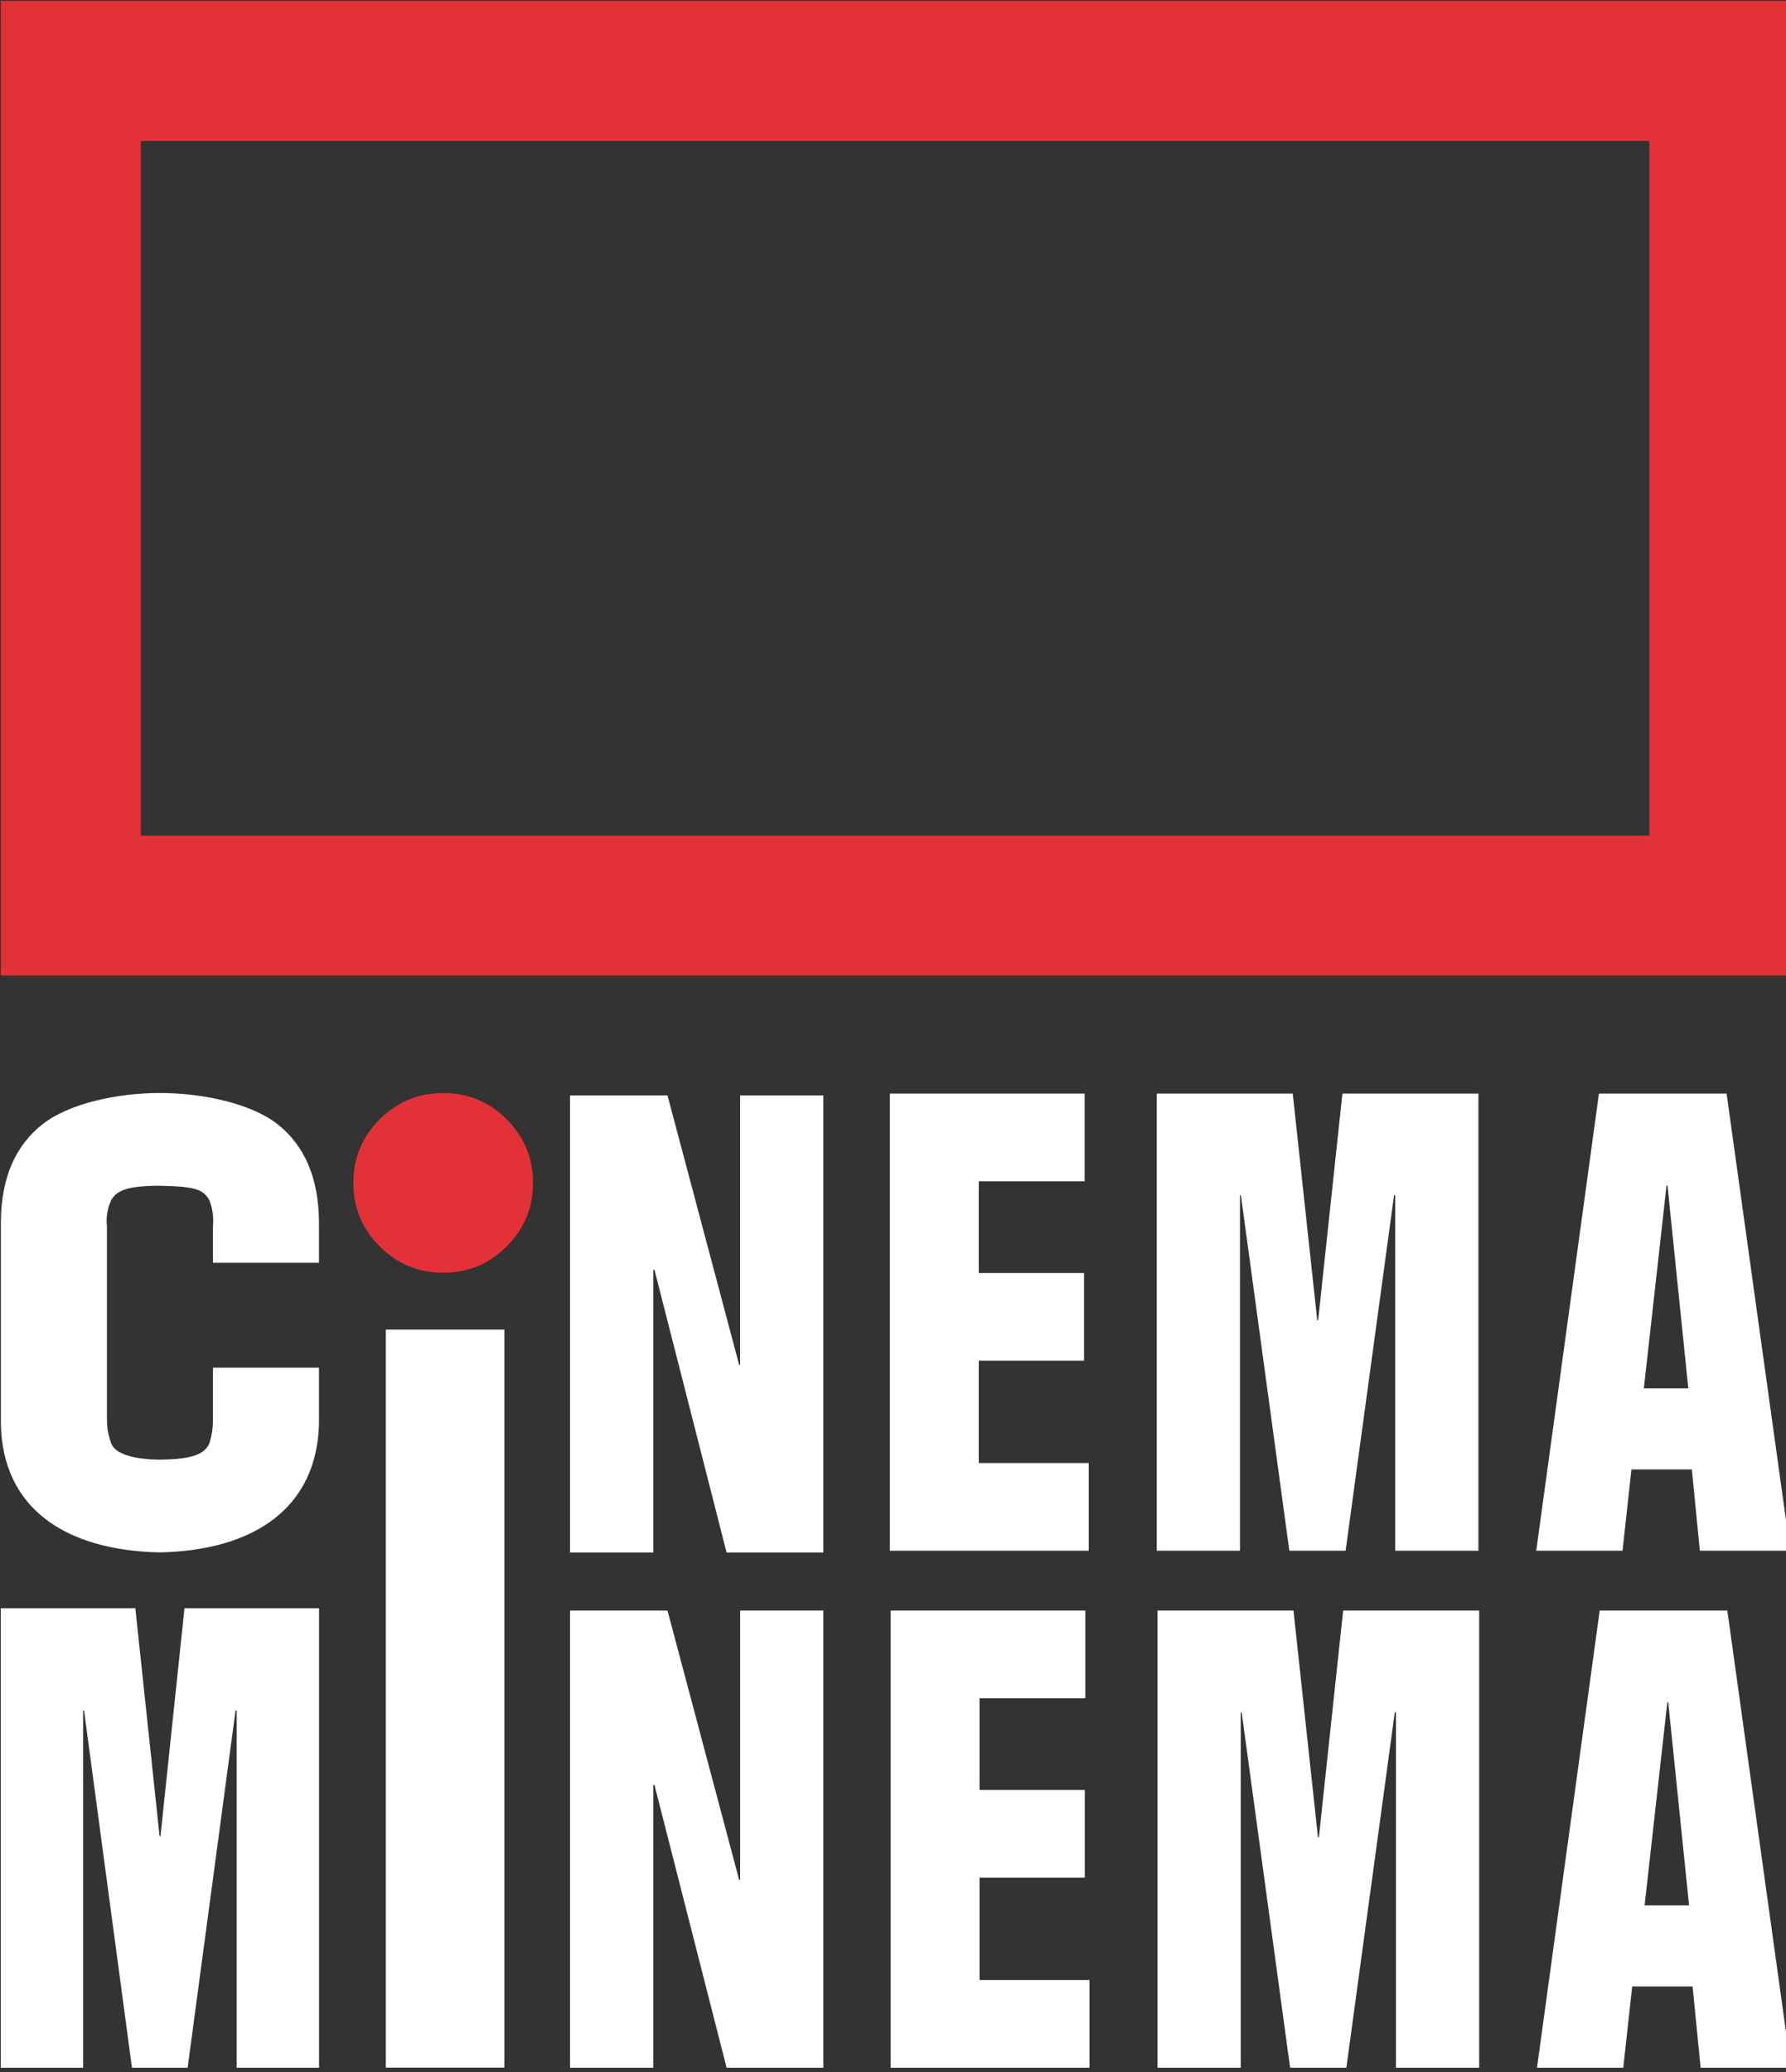 <svg xmlns="http://www.w3.org/2000/svg" xmlns:xlink="http://www.w3.org/1999/xlink" id="body_1" width="50" height="58"><rect width="100%" height="100%" fill="#333333" stroke="none"/><g transform="matrix(0.088 0 0 0.088 0 0)"><g transform="matrix(1 0 0 1 0 0)">
	</g><path transform="matrix(1 0 0 1 0 0)" d="M169.562 376.266C 169.562 368.374 166.772 361.639 161.192 356.058C 155.612 350.478 148.876 347.688 140.984 347.688C 133.092 347.688 126.356 350.478 120.776 356.058C 115.196 361.639 112.406 368.374 112.406 376.266C 112.406 384.158 115.196 390.894 120.776 396.474C 126.356 402.054 133.092 404.844 140.984 404.844C 148.876 404.844 155.612 402.054 161.192 396.474C 166.772 390.894 169.562 384.158 169.562 376.266" stroke="none" fill="#E33237" fill-rule="nonzero"></path><g transform="matrix(1 0 0 1 0 0)">
	</g><path transform="matrix(1 0 0 1 0 0)" d="M0.247 511.562L43.053 511.562L50.764 584.054L51.053 584.054L58.692 511.562L101.5 511.562L101.5 657.736L75.3 657.736L75.3 544.077L74.94 544.077L59.69 657.736L41.983 657.736L26.731 544.077L26.443 544.077L26.443 657.736L0.247 657.736L0.247 511.562zM0.279 388.514C 0.406 374.759 4.825 364.457 13.536 357.607C 21.991 350.988 37.287 347.678 50.83 347.678C 64.5 347.678 79.859 350.991 88.315 357.615C 96.961 364.471 101.348 374.782 101.477 388.549L101.477 388.549L101.477 401.682L67.752 401.682L67.752 390.082C 68.029 387.258 67.634 384.408 66.6 381.765C 64.621 378.221 61.828 377.408 50.839 377.173C 40.422 377.202 37.148 378.698 35.366 381.765C 34.169 384.363 33.704 387.239 34.022 390.082L34.022 390.082L34.022 451.314C 34.022 452.296 34.086 453.422 34.215 454.693C 34.484 456.193 34.869 457.67 35.366 459.111C 36.582 462.461 42.404 464.222 50.839 464.311C 61.539 464.167 65.127 462.468 66.6 459.111C 67.405 456.591 67.794 453.956 67.752 451.311L67.752 451.311L67.752 435.039L101.478 435.039L101.478 452.929C 100.778 479.547 81.032 493.173 50.831 493.808C 20.5 493.174 0.787 479.564 0.279 452.972L0.279 452.972L0.279 388.514zM122.728 422.937L160.462 422.937L160.462 657.7L122.728 657.7L122.728 422.937zM283.1 347.864L345.049 347.864L345.049 375.764L311.38 375.764L311.38 404.935L344.868 404.935L344.868 432.827L311.38 432.827L311.38 465.375L346.361 465.375L346.361 493.275L283.1 493.275L283.1 347.864zM368 347.864L411.26 347.864L419.053 419.978L419.345 419.978L427.065 347.864L470.326 347.864L470.326 493.276L443.854 493.276L443.854 380.209L443.491 380.209L428.079 493.276L410.179 493.276L394.77 380.209L394.479 380.209L394.479 493.276L368.005 493.276L368.005 347.864zM508.676 347.864L549.284 347.864L569.528 493.276L540.778 493.276L538.23 467.419L519.012 467.419L516.172 493.276L488.728 493.276zM522.955 441.643L537.102 441.643L530.48 377.075L530.18 377.075zM181.334 348.453L212.346 348.453L235.152 434.153L235.452 434.153L235.452 348.453L261.926 348.453L261.926 493.865L231.155 493.865L208.2 403.892L207.824 403.892L207.824 493.865L181.339 493.865L181.339 348.453zM283.334 512.324L345.282 512.324L345.282 540.224L311.62 540.224L311.62 569.394L345.108 569.394L345.108 597.287L311.62 597.287L311.62 629.835L346.6 629.835L346.6 657.735L283.34 657.735L283.34 512.324zM368.234 512.324L411.495 512.324L419.288 584.438L419.579 584.438L427.299 512.324L470.57 512.324L470.57 657.735L444.094 657.735L444.094 544.668L443.73 544.668L428.318 657.735L410.423 657.735L395.01 544.668L394.718 544.668L394.718 657.735L368.244 657.735L368.244 512.324zM508.911 512.324L549.519 512.324L569.762 657.735L541.017 657.735L538.469 631.879L519.251 631.879L516.411 657.735L488.967 657.735zM523.2 606.1L537.347 606.1L530.725 541.532L530.425 541.532zM181.34 512.321L212.352 512.321L235.158 598.021L235.458 598.021L235.458 512.321L261.932 512.321L261.932 657.735L231.155 657.735L208.2 567.763L207.824 567.763L207.824 657.735L181.339 657.735L181.339 512.324z" stroke="none" fill="#FFFFFF" fill-rule="nonzero"></path><g transform="matrix(1 0 0 1 0 0)">
	</g><path transform="matrix(1 0 0 1 0 0)" d="M0.263 265.773L0.263 0.272L569.213 0.272L569.213 310.3L0.263 310.3L0.263 265.773zM524.686 44.8L44.79 44.8L44.79 265.773L524.69 265.773L524.69 44.8z" stroke="none" fill="#E33237" fill-rule="nonzero"></path></g></svg>